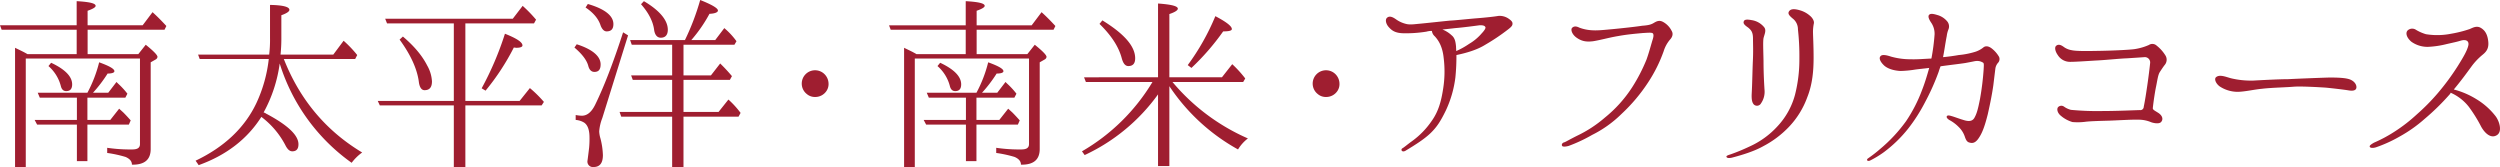 <svg xmlns="http://www.w3.org/2000/svg" width="1067.284" height="71.5" viewBox="0 0 1067.284 71.5">
  <defs>
    <style>
      .cls-1 {
        fill: #9f1e30;
        fill-rule: evenodd;
      }
    </style>
  </defs>
  <path id="img_tab03_text02.svg" class="cls-1" d="M767.589,12017a16.968,16.968,0,0,1,5.28,8.5c0.352,1.5,1.144,2.2,2.288,2.2,1.76,0,2.552-1,2.552-2.9,0-3.3-2.992-6.4-8.976-9.2Zm12.144,23h-18.04l1.056,2h16.984v15.6h4.488V12042H801.91l0.792-1.8c-1.408-1.6-2.464-2.7-3.168-3.4l-1.761-1.6-3.783,4.8h-9.769v-9.5h16.193l0.88-1.7a33.618,33.618,0,0,0-3.96-4.3l-0.7-.7-3.521,4.6H786.6a58.977,58.977,0,0,0,6.248-8.2c1.937,0,2.9-.4,2.9-1,0-1-2.112-2.2-6.513-3.8a55.762,55.762,0,0,1-5.016,13H763.013l0.88,2.1h15.84v9.5Zm4.576-38.5h32.825l0.792-1.6c-2.2-2.4-4.224-4.4-5.9-5.9l-4.224,5.6h-23.5v-6.2q3.432-1.2,3.432-2.1c0-1.1-2.728-1.7-8.1-2v10.3H746.909l0.7,1.9h32.032v10.4H758.613c-1.848-1.1-3.7-1.9-5.28-2.7v51h4.576v-46.4h48.753v36.5c0,1.6-1.056,2.3-3.256,2.3a67.731,67.731,0,0,1-10.737-.7v2.2a51.655,51.655,0,0,1,7.833,1.7c1.848,0.8,2.728,1.9,2.728,3.3,5.456,0.1,8.008-2.2,8.008-6.7v-37l2.112-1.2a1.472,1.472,0,0,0,.792-1.1c0-.8-1.672-2.5-5.016-5.2l-3.168,4H784.309v-10.4Zm82.008,14.4a81.622,81.622,0,0,0,30.712,42.4,20.8,20.8,0,0,1,4.488-4.4q-23.232-13.95-33.44-39.9h30.448l0.88-1.7a48.059,48.059,0,0,0-5.808-6.1l-4.4,5.9H866.669a65.168,65.168,0,0,0,.352-7.3v-9.5c2.288-.8,3.432-1.6,3.432-2.3,0-1.3-2.816-2-8.272-2.1v14a53.937,53.937,0,0,1-.352,7.2H831.468l0.7,1.9h29.481a60.057,60.057,0,0,1-5.28,18.8c-4.928,10.4-13.552,18.7-25.961,24.6l1.32,1.9c11.969-4.3,20.857-11.3,26.753-20.6a35.851,35.851,0,0,1,10.208,12c0.88,1.8,1.848,2.7,2.992,2.7q2.64,0,2.64-3c0-3.9-4.576-8.2-13.816-13.1a3.576,3.576,0,0,0-1.056-.5A60.1,60.1,0,0,0,866.317,12015.9Zm87.885,11.6a100.108,100.108,0,0,0,12.056-18.4c0.44,0,.7.1,1.144,0.1,1.672,0,2.552-.4,2.552-1,0-1.4-2.464-3-7.48-5a133.055,133.055,0,0,1-9.944,23.3Zm-36.7-21.8c4.664,6.4,7.392,12.3,8.184,17.8,0.264,2.5,1.144,3.8,2.464,3.8,2.2,0,3.168-1.3,3.168-3.8a15.3,15.3,0,0,0-2.024-6.7c-2.288-4.5-5.808-8.5-10.384-12.4Zm57.376-6.9,0.88-1.6a57.5,57.5,0,0,0-5.72-5.9l-4.224,5.5H911.346l0.792,2H940.65v33.1H908.178l0.88,1.9H940.65v26.5h4.928v-26.5h32.56l0.968-1.5a51.174,51.174,0,0,0-5.984-5.9l-4.4,5.5H945.578v-33.1h29.3Zm38.038,3.8c-4.14,12.8-8.1,23.1-11.97,31-1.5,3-3.346,4.6-5.634,4.6a15.552,15.552,0,0,1-2.64-.3v2.1a8.1,8.1,0,0,1,3.7,1.2c1.5,1.1,2.2,3.2,2.2,6.3a39.334,39.334,0,0,1-.176,4.5c-0.44,3.7-.7,5.5-0.7,5.5a2.329,2.329,0,0,0,2.638,2.6q3.96,0,3.96-5.1a31.907,31.907,0,0,0-1.05-7.1,12.1,12.1,0,0,1-.53-3,19.631,19.631,0,0,1,1.32-5.7l11-35.3Zm7.65-12c3.26,3.7,5.19,7.4,5.63,11.2,0.36,2,1.32,3.1,2.82,3.1,1.94,0,2.99-1.2,2.99-3.4,0-4-3.43-8.2-10.21-12.2Zm-23.67,1.4c3.43,2.3,5.54,4.9,6.42,7.7,0.62,1.6,1.5,2.5,2.56,2.5,1.93,0,2.9-1,2.9-3.1,0-3.6-3.7-6.5-10.912-8.6Zm-4.752,17.1c3.432,2.9,5.28,5.5,5.9,7.8,0.44,1.7,1.32,2.6,2.636,2.6,1.76,0,2.64-1,2.64-3.2,0-3.4-3.34-6.4-10.2-8.6Zm41.712,11.9h-17.51l0.7,1.9h16.81v13.7h-22.44l0.7,2h21.74v21.7h4.84v-21.7h23.5l0.88-1.6a38.931,38.931,0,0,0-5.2-5.7l-4.22,5.3H1038.7v-13.7h19.8l0.88-1.6a71.761,71.761,0,0,0-5.02-5.4l-3.96,5.1h-11.7v-13.1h21.74l0.88-1.5a30.665,30.665,0,0,0-5.2-5.6l-3.87,5.1h-10.21a61.4,61.4,0,0,0,7.75-11.2c2.46-.1,3.61-0.7,3.61-1.4,0-1-2.56-2.5-7.57-4.5a103.292,103.292,0,0,1-6.51,17.1h-23.41l0.7,2h17.25v13.1Zm61.05-2.2a5.678,5.678,0,0,0-5.72,5.7,5.612,5.612,0,0,0,2.11,4.4,5.264,5.264,0,0,0,3.61,1.3,5.726,5.726,0,0,0,4.92-2.7,5.259,5.259,0,0,0,.8-3,5.832,5.832,0,0,0-1.59-3.9A5.686,5.686,0,0,0,1094.91,12018.8Zm52.22-1.8a16.913,16.913,0,0,1,5.28,8.5c0.36,1.5,1.15,2.2,2.29,2.2,1.76,0,2.55-1,2.55-2.9,0-3.3-2.99-6.4-8.97-9.2Zm12.15,23h-18.04l1.05,2h16.99v15.6h4.49V12042h17.68l0.8-1.8c-1.41-1.6-2.47-2.7-3.17-3.4l-1.76-1.6-3.79,4.8h-9.76v-9.5h16.19l0.88-1.7a33.618,33.618,0,0,0-3.96-4.3l-0.71-.7-3.52,4.6h-6.51a58.837,58.837,0,0,0,6.25-8.2c1.94,0,2.9-.4,2.9-1,0-1-2.11-2.2-6.51-3.8a55.57,55.57,0,0,1-5.01,13h-21.21l0.88,2.1h15.84v9.5Zm4.57-38.5h32.83l0.79-1.6c-2.2-2.4-4.22-4.4-5.9-5.9l-4.22,5.6h-23.5v-6.2c2.29-.8,3.44-1.5,3.44-2.1,0-1.1-2.73-1.7-8.1-2v10.3h-32.74l0.71,1.9h32.03v10.4h-21.03c-1.85-1.1-3.7-1.9-5.28-2.7v51h4.57v-46.4h48.76v36.5c0,1.6-1.06,2.3-3.26,2.3a67.834,67.834,0,0,1-10.74-.7v2.2a51.8,51.8,0,0,1,7.84,1.7c1.84,0.8,2.72,1.9,2.72,3.3,5.46,0.1,8.01-2.2,8.01-6.7v-37l2.11-1.2a1.481,1.481,0,0,0,.8-1.1c0-.8-1.68-2.5-5.02-5.2l-3.17,4h-21.65v-10.4Zm91.7,16.3a102.04,102.04,0,0,0,13.55-15.6c2.47,0,3.7-.3,3.7-1,0-1.2-2.29-3-7.04-5.5a99,99,0,0,1-11.79,20.9Zm-39.25-18.8c5.02,4.9,8.19,9.7,9.51,14.7,0.61,2.2,1.49,3.3,2.81,3.3q2.91,0,2.91-3.3c0-5.1-4.58-10.4-14-16.2Zm-6.6,22.8,0.79,2h28.43a84.448,84.448,0,0,1-30.1,29.6l1.15,1.6a80.351,80.351,0,0,0,31.32-25.9v30.6h4.84v-34.1a84.147,84.147,0,0,0,29.31,27,16.87,16.87,0,0,1,4.22-4.7,87.973,87.973,0,0,1-32.21-24.1h30.19l0.88-1.5a48.107,48.107,0,0,0-5.55-6.1l-4.4,5.6h-22.44v-27c2.38-.8,3.61-1.6,3.61-2.3,0-1.1-2.81-1.8-8.45-2.2v31.5H1209.7Zm103.33-3a5.693,5.693,0,0,0-5.72,5.7,5.643,5.643,0,0,0,2.11,4.4,5.264,5.264,0,0,0,3.61,1.3,5.731,5.731,0,0,0,4.93-2.7,5.249,5.249,0,0,0,.79-3,5.822,5.822,0,0,0-1.58-3.9A5.691,5.691,0,0,0,1313.03,12018.8Zm55.12-18c3.7-.3,8.8-1,10.3-1.2,1.58-.1,2.29.2,2.55,0.7,0.35,0.4-.35,1.5-1.49,2.7a21.084,21.084,0,0,1-5.37,4.5,34.291,34.291,0,0,1-5.55,3.1c0-.7-0.08-1.4-0.08-2-0.18-1.6-.36-3.5-1.85-4.7a12.106,12.106,0,0,0-3.96-2.5C1364.55,12001.2,1366.48,12001,1368.15,12000.8Zm-22.17,2.2a54.834,54.834,0,0,0,9.94-.7,8.092,8.092,0,0,1,2.29-.3,3.556,3.556,0,0,0,1.23,2.3c2.11,2.3,3.35,5.1,3.79,9.2a46.852,46.852,0,0,1-.27,13.5c-0.79,5-1.93,9.3-4.75,13.3a34.917,34.917,0,0,1-8.54,8.8c-1.84,1.3-3.16,2.5-4.04,3s-0.27,1.9,1.23,1.1c4.66-2.8,8.36-5.2,10.91-7.7s4.14-4.9,6.42-9.6a46.51,46.51,0,0,0,4.05-14.1,91.013,91.013,0,0,0,.44-9.5c4.31-.9,8.8-2.2,12.32-4.4a86.825,86.825,0,0,0,9.68-6.5c1.85-1.4,1.94-1.9,1.94-2.6,0-.8-0.88-1.5-1.76-2.1a6.753,6.753,0,0,0-4.31-1.1c-1.68.3-5.37,0.7-9.16,1s-9.15.9-11.52,1c-4.05.4-7.48,0.8-12.59,1.3-2.37.2-4.05,0.5-5.72,0.2a12.5,12.5,0,0,1-4.75-2.1c-0.88-.6-2.64-1.8-3.87-0.5-0.71.8-.35,2.5,0.79,3.8C1341.05,12001.8,1342.46,12002.9,1345.98,12003Zm110.98-4.8c-1.58-.9-2.72-0.4-4.04.4s-2.56,1-5.02,1.2c-2.55.4-8.01,1-12.14,1.4-4.4.4-6.87,0.7-9.51,0.5a17.832,17.832,0,0,1-5.1-1.1c-0.97-.5-2.11-0.8-2.99,0-0.88.7-.18,2.9,1.84,4.3s3.88,1.9,7.04,1.5c3.17-.5,6.96-1.6,10.65-2.2,3.79-.7,7.31-1,10.56-1.3,2.03-.1,3.61-0.3,4.23.1,0.52,0.5.35,1.6-.09,2.9-0.62,2-1.41,5.1-2.55,8.3a72.732,72.732,0,0,1-6.16,11.9,54.859,54.859,0,0,1-11.62,12.9,52.788,52.788,0,0,1-11.97,7.8c-3.17,1.6-4.31,2.3-5.19,2.7-0.97.2-1.41,0.9-1.14,1.5,0.17,0.5,1.32.5,2.81,0.1a65.032,65.032,0,0,0,10.03-4.7,48.9,48.9,0,0,0,12.5-8.9,72.847,72.847,0,0,0,11.53-13.7,61.736,61.736,0,0,0,6.51-13.1,14.089,14.089,0,0,1,2.64-4.9c1.06-1.1,1.58-2.5.79-3.8A8.862,8.862,0,0,0,1456.96,11998.2Zm26.98,57.5c0.17,0.6,1.05.7,2.37,0.4,4.23-1.1,9.51-2.7,13.38-4.9a41.89,41.89,0,0,0,10.91-8.2,36.271,36.271,0,0,0,7.83-12.6c2.29-5.7,2.73-11.6,2.73-17s-0.26-9.2-.26-11.3a18.228,18.228,0,0,1,.35-3.2c0.26-.9-0.35-2.3-1.67-3.4a11.3,11.3,0,0,0-3.61-2.1c-2.99-1-4.49-.8-5.19.1-0.88,1.1.08,2,1.32,3.1a5.762,5.762,0,0,1,2.37,4.7,104.738,104.738,0,0,1,.62,12.6,60.928,60.928,0,0,1-1.85,15.3,31.726,31.726,0,0,1-7.39,13.4,36.378,36.378,0,0,1-12.15,8.8,81.9,81.9,0,0,1-8,3.3C1484.73,12055,1483.85,12055.3,1483.94,12055.7Zm16.01-55.4a8.477,8.477,0,0,0-5.19-2.9c-2.11-.4-3.17-0.3-3.43.6-0.35,1,.79,1.8,1.93,2.6,1.41,1.2,2.03,2.1,2.03,4.8,0,2.8.17,5.2-.09,10.2-0.18,4.9-.26,9.6-0.44,12.8-0.18,3,.18,4.2.88,5a1.956,1.956,0,0,0,3.08-.5,8.6,8.6,0,0,0,1.5-5.6c-0.18-2.5-.44-7.5-0.44-12.4-0.09-4.8-.27-8.3,0-9.8C1500.13,12003.5,1501.18,12001.7,1499.95,12000.3Zm45.4,57a41.925,41.925,0,0,0,5.9-3.6,55.729,55.729,0,0,0,10.21-9.9,70.952,70.952,0,0,0,7.3-11.4,98.4,98.4,0,0,0,5.81-13c0.26-.9.53-1.6,0.79-2.3,5.1-.7,8.01-1,10.56-1.4,2.73-.5,3.61-0.7,4.14-0.8a5.68,5.68,0,0,1,1.84,0,4.842,4.842,0,0,1,1.68.7c0.35,0.3.26,1.2,0.17,2.9a115.7,115.7,0,0,1-1.58,12.7c-0.79,4-1.32,6-2.2,7.6-0.79,1.7-2.29,2-4.58,1.3-2.37-.7-4.05-1.4-5.54-1.8-0.97-.3-1.67-0.3-1.85.2-0.18.4,0.26,1,1.06,1.5a16.87,16.87,0,0,1,4.13,3.1,10.346,10.346,0,0,1,2.55,4.1c0.53,1.6,1.06,2.3,2.12,2.5,1.4,0.4,2.64-.1,3.96-2.2,1.4-2.1,2.46-5,3.69-9.9,1.15-5.1,1.85-8.7,2.38-12.4,0.44-3.6.7-5.8,0.88-7.2a4.739,4.739,0,0,1,1.05-2.3,2.371,2.371,0,0,0,.53-2.6,12.231,12.231,0,0,0-3.25-3.7c-1.5-1.1-2.73-1-3.52-.3a10.77,10.77,0,0,1-3.7,1.9,34.147,34.147,0,0,1-6.78,1.3c-2.28.4-4.48,0.7-6.68,0.9,0.61-3,.96-5.9,1.58-9a11.091,11.091,0,0,1,.79-3,3.4,3.4,0,0,0-.79-3.5,8.307,8.307,0,0,0-4.05-2.5c-1.93-.6-3.08-0.7-3.61.1-0.35.7,0.09,1.8,0.97,3.1a8.391,8.391,0,0,1,1.5,5.1,88.49,88.49,0,0,1-1.32,10.1,0.362,0.362,0,0,1-.09.2c-2.9.1-5.63,0.4-8.98,0.3a30.36,30.36,0,0,1-8.09-1.1c-1.59-.5-4.05-1.3-4.76,0-0.52.8,0.09,2.3,1.85,3.9,1.94,1.6,4.84,2.1,6.87,2.2a45.354,45.354,0,0,0,6.25-.6c1.4-.2,3.52-0.4,5.98-0.7-0.88,3.1-1.85,6.4-3.08,9.5a62.885,62.885,0,0,1-6.78,13.2,64.717,64.717,0,0,1-11.09,11.9,56.777,56.777,0,0,1-5.01,3.9C1543.41,12057,1544.12,12057.9,1545.35,12057.3Zm123.53-37.6c0.7-1.1,1.49-2.3,2.2-3.2a3.442,3.442,0,0,0,.17-4.2,15.772,15.772,0,0,0-3.61-4,2.688,2.688,0,0,0-3.34-.3,23.813,23.813,0,0,1-6.34,1.8c-2.46.3-8.8,0.6-14.25,0.7-5.37.1-10.39,0.2-12.5-.3a7.714,7.714,0,0,1-3.43-1.5c-0.88-.6-2.02-1.2-2.99-0.4-0.88.6-.53,2.4,0.61,4a6.127,6.127,0,0,0,5.37,2.9c2.55,0,7.92-.4,11.62-0.6,3.78-.2,9.5-0.8,12.49-0.9,3.08-.2,6.25-0.4,7.48-0.5a2.26,2.26,0,0,1,2.47,2.5c-0.18,1.9-.71,6.2-1.23,9.7s-0.88,6-1.5,9a1.443,1.443,0,0,1-1.67,1.4c-0.97,0-9.68.4-15.93,0.4a119.323,119.323,0,0,1-13.46-.5,8.636,8.636,0,0,1-3-1.4,1.931,1.931,0,0,0-2.46.2c-0.7.7-.44,2.5,1.23,3.8a13.49,13.49,0,0,0,4.84,2.6,25.46,25.46,0,0,0,5.46-.1c2.11-.3,7.3-0.4,10.47-0.5,3.08-.1,9.5-0.5,12.06-0.4a13.641,13.641,0,0,1,5.19.9c1.05,0.5,3.78,1.1,4.66.1,0.97-1,.79-2.7-1.32-4-1.23-.8-2.2-1.2-2.2-1.9,0.27-2.6.88-6.8,1.41-9.3C1667.91,12023.1,1668.17,12020.9,1668.88,12019.7Zm81.45,3.1c-1.85-.8-5.46-0.9-9.06-0.9-3.52.1-13.82,0.5-17.52,0.7-3.78,0-11.26.4-14.87,0.6a36.552,36.552,0,0,1-9.59-1c-2.2-.6-4.75-1.7-6.25-0.5-0.97.7-.26,2.7,1.5,4a14.011,14.011,0,0,0,7.92,2.3c3.08-.1,6.86-1,10.12-1.3,4.13-.5,10.56-0.6,13.73-0.9,3.25-.2,10.2.2,13.37,0.4,3.17,0.3,8.19.9,9.95,1.2,1.84,0.3,3.08,0,3.25-1.1C1753.06,12025.1,1752.18,12023.6,1750.33,12022.8Zm10.88,28.9a58.341,58.341,0,0,0,10.12-4.6,59.421,59.421,0,0,0,10.64-7.5,100.337,100.337,0,0,0,11-10.8,0.794,0.794,0,0,1,.18-0.4,20.017,20.017,0,0,1,7.74,6,61.5,61.5,0,0,1,5.28,8.5c1.32,2.4,3.96,5.3,6.69,3.6,2.55-1.6.97-6.3-.79-8.4a29.788,29.788,0,0,0-8.01-7,35.234,35.234,0,0,0-9.59-4.1c3.26-3.9,5.63-7.2,7.39-9.6a27.314,27.314,0,0,1,4.75-5.1c1.76-1.4,2.91-2.8,2.56-5.9s-1.5-4.8-3.35-5.8c-1.76-.9-3.34.1-4.57,0.6a49.744,49.744,0,0,1-7.92,2,30.143,30.143,0,0,1-10.74.2,17.851,17.851,0,0,1-4.31-1.9,2.861,2.861,0,0,0-3.52.3c-0.97,1-.53,3,1.58,4.8a11.8,11.8,0,0,0,7.13,2.2,39.473,39.473,0,0,0,8.01-1.2c3.08-.7,4.13-0.9,5.81-1.4,2.55-.8,3.87.2,3.34,2.2-0.53,2.1-2.02,4.7-4.4,8.5a102.277,102.277,0,0,1-8.62,11.7,88.666,88.666,0,0,1-8.89,9,67.958,67.958,0,0,1-9.24,7.2,59.58,59.58,0,0,1-9.07,4.9c-0.88.5-2.02,1.2-1.84,1.7C1758.74,12052,1759.8,12052.1,1761.21,12051.7Z" transform="translate(-746.906 -11988.8)"/>
</svg>
